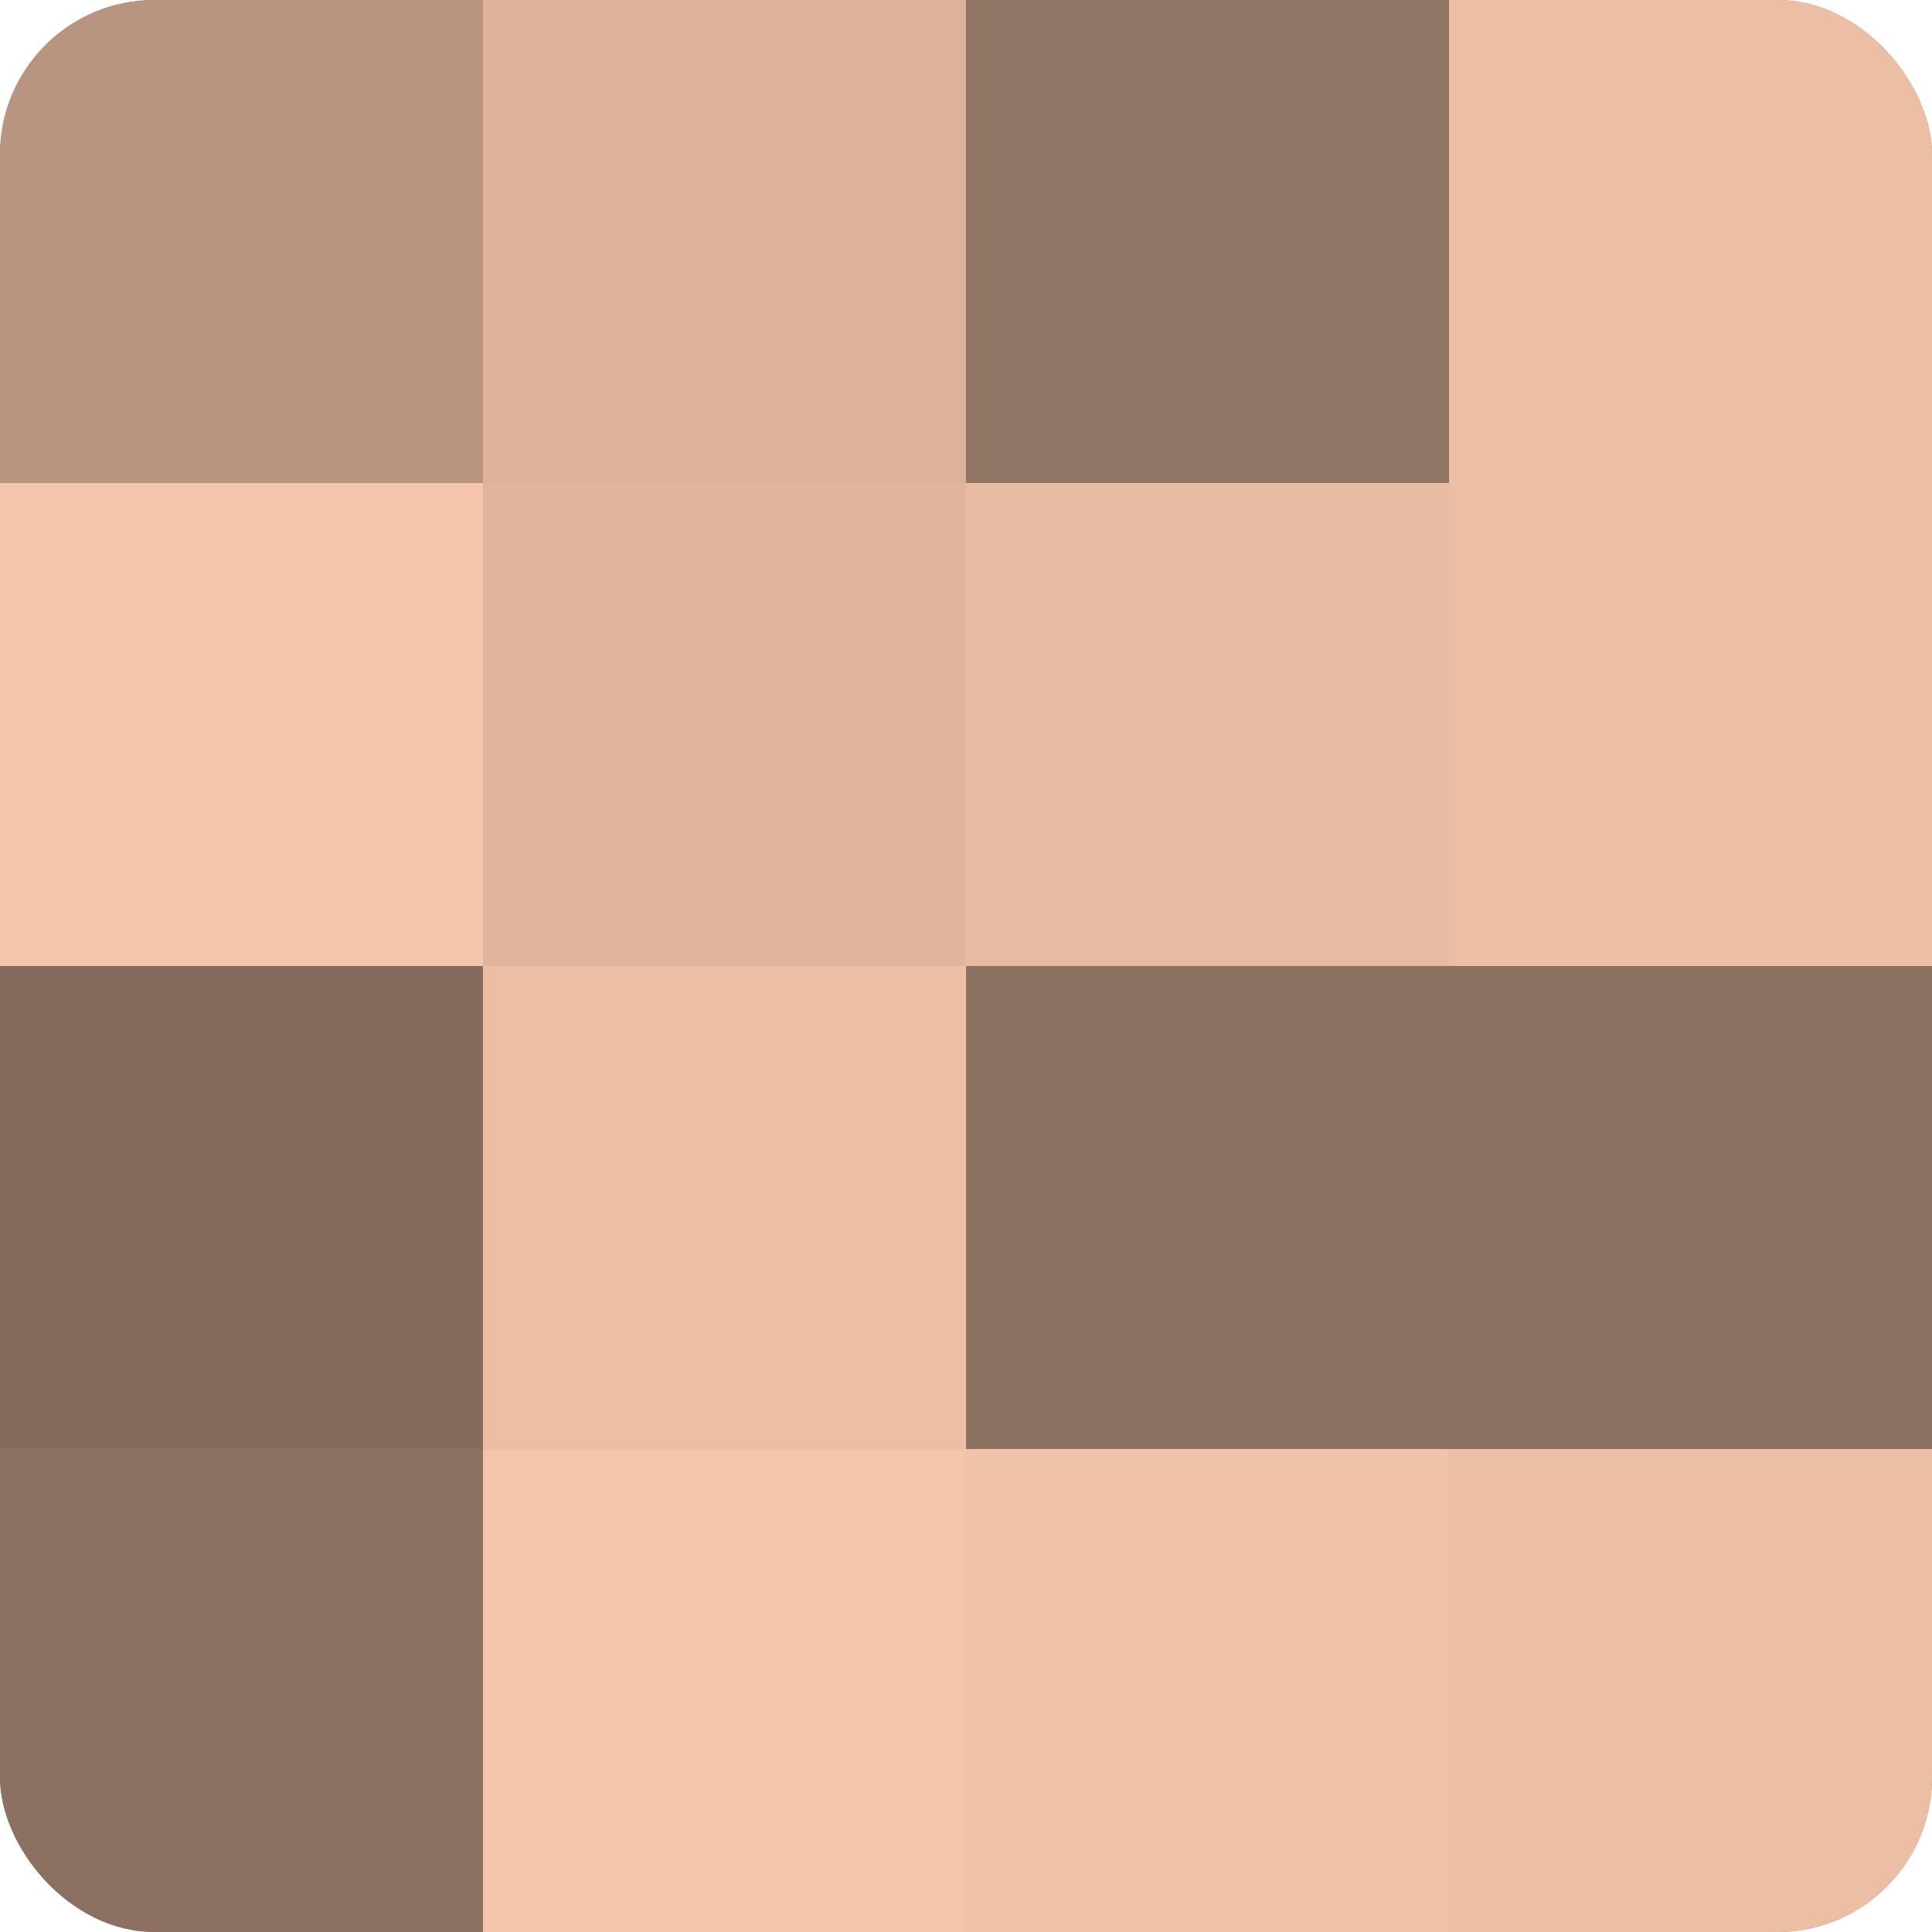 <?xml version="1.0" encoding="UTF-8"?>
<svg xmlns="http://www.w3.org/2000/svg" width="80" height="80" viewBox="0 0 100 100" preserveAspectRatio="xMidYMid meet"><defs><clipPath id="c" width="100" height="100"><rect width="100" height="100" rx="8" ry="8"/></clipPath></defs><g clip-path="url(#c)"><rect width="100" height="100" fill="#a08270"/><rect width="25" height="25" fill="#b89581"/><rect y="25" width="25" height="25" fill="#f4c5ab"/><rect y="50" width="25" height="25" fill="#846b5d"/><rect y="75" width="25" height="25" fill="#8c7162"/><rect x="25" width="25" height="25" fill="#dcb29a"/><rect x="25" y="25" width="25" height="25" fill="#e0b59d"/><rect x="25" y="50" width="25" height="25" fill="#ecbfa5"/><rect x="25" y="75" width="25" height="25" fill="#f4c5ab"/><rect x="50" width="25" height="25" fill="#907565"/><rect x="50" y="25" width="25" height="25" fill="#e8bca2"/><rect x="50" y="50" width="25" height="25" fill="#8c7162"/><rect x="50" y="75" width="25" height="25" fill="#f0c2a8"/><rect x="75" width="25" height="25" fill="#ecbfa5"/><rect x="75" y="25" width="25" height="25" fill="#ecbfa5"/><rect x="75" y="50" width="25" height="25" fill="#8c7162"/><rect x="75" y="75" width="25" height="25" fill="#ecbfa5"/></g></svg>
